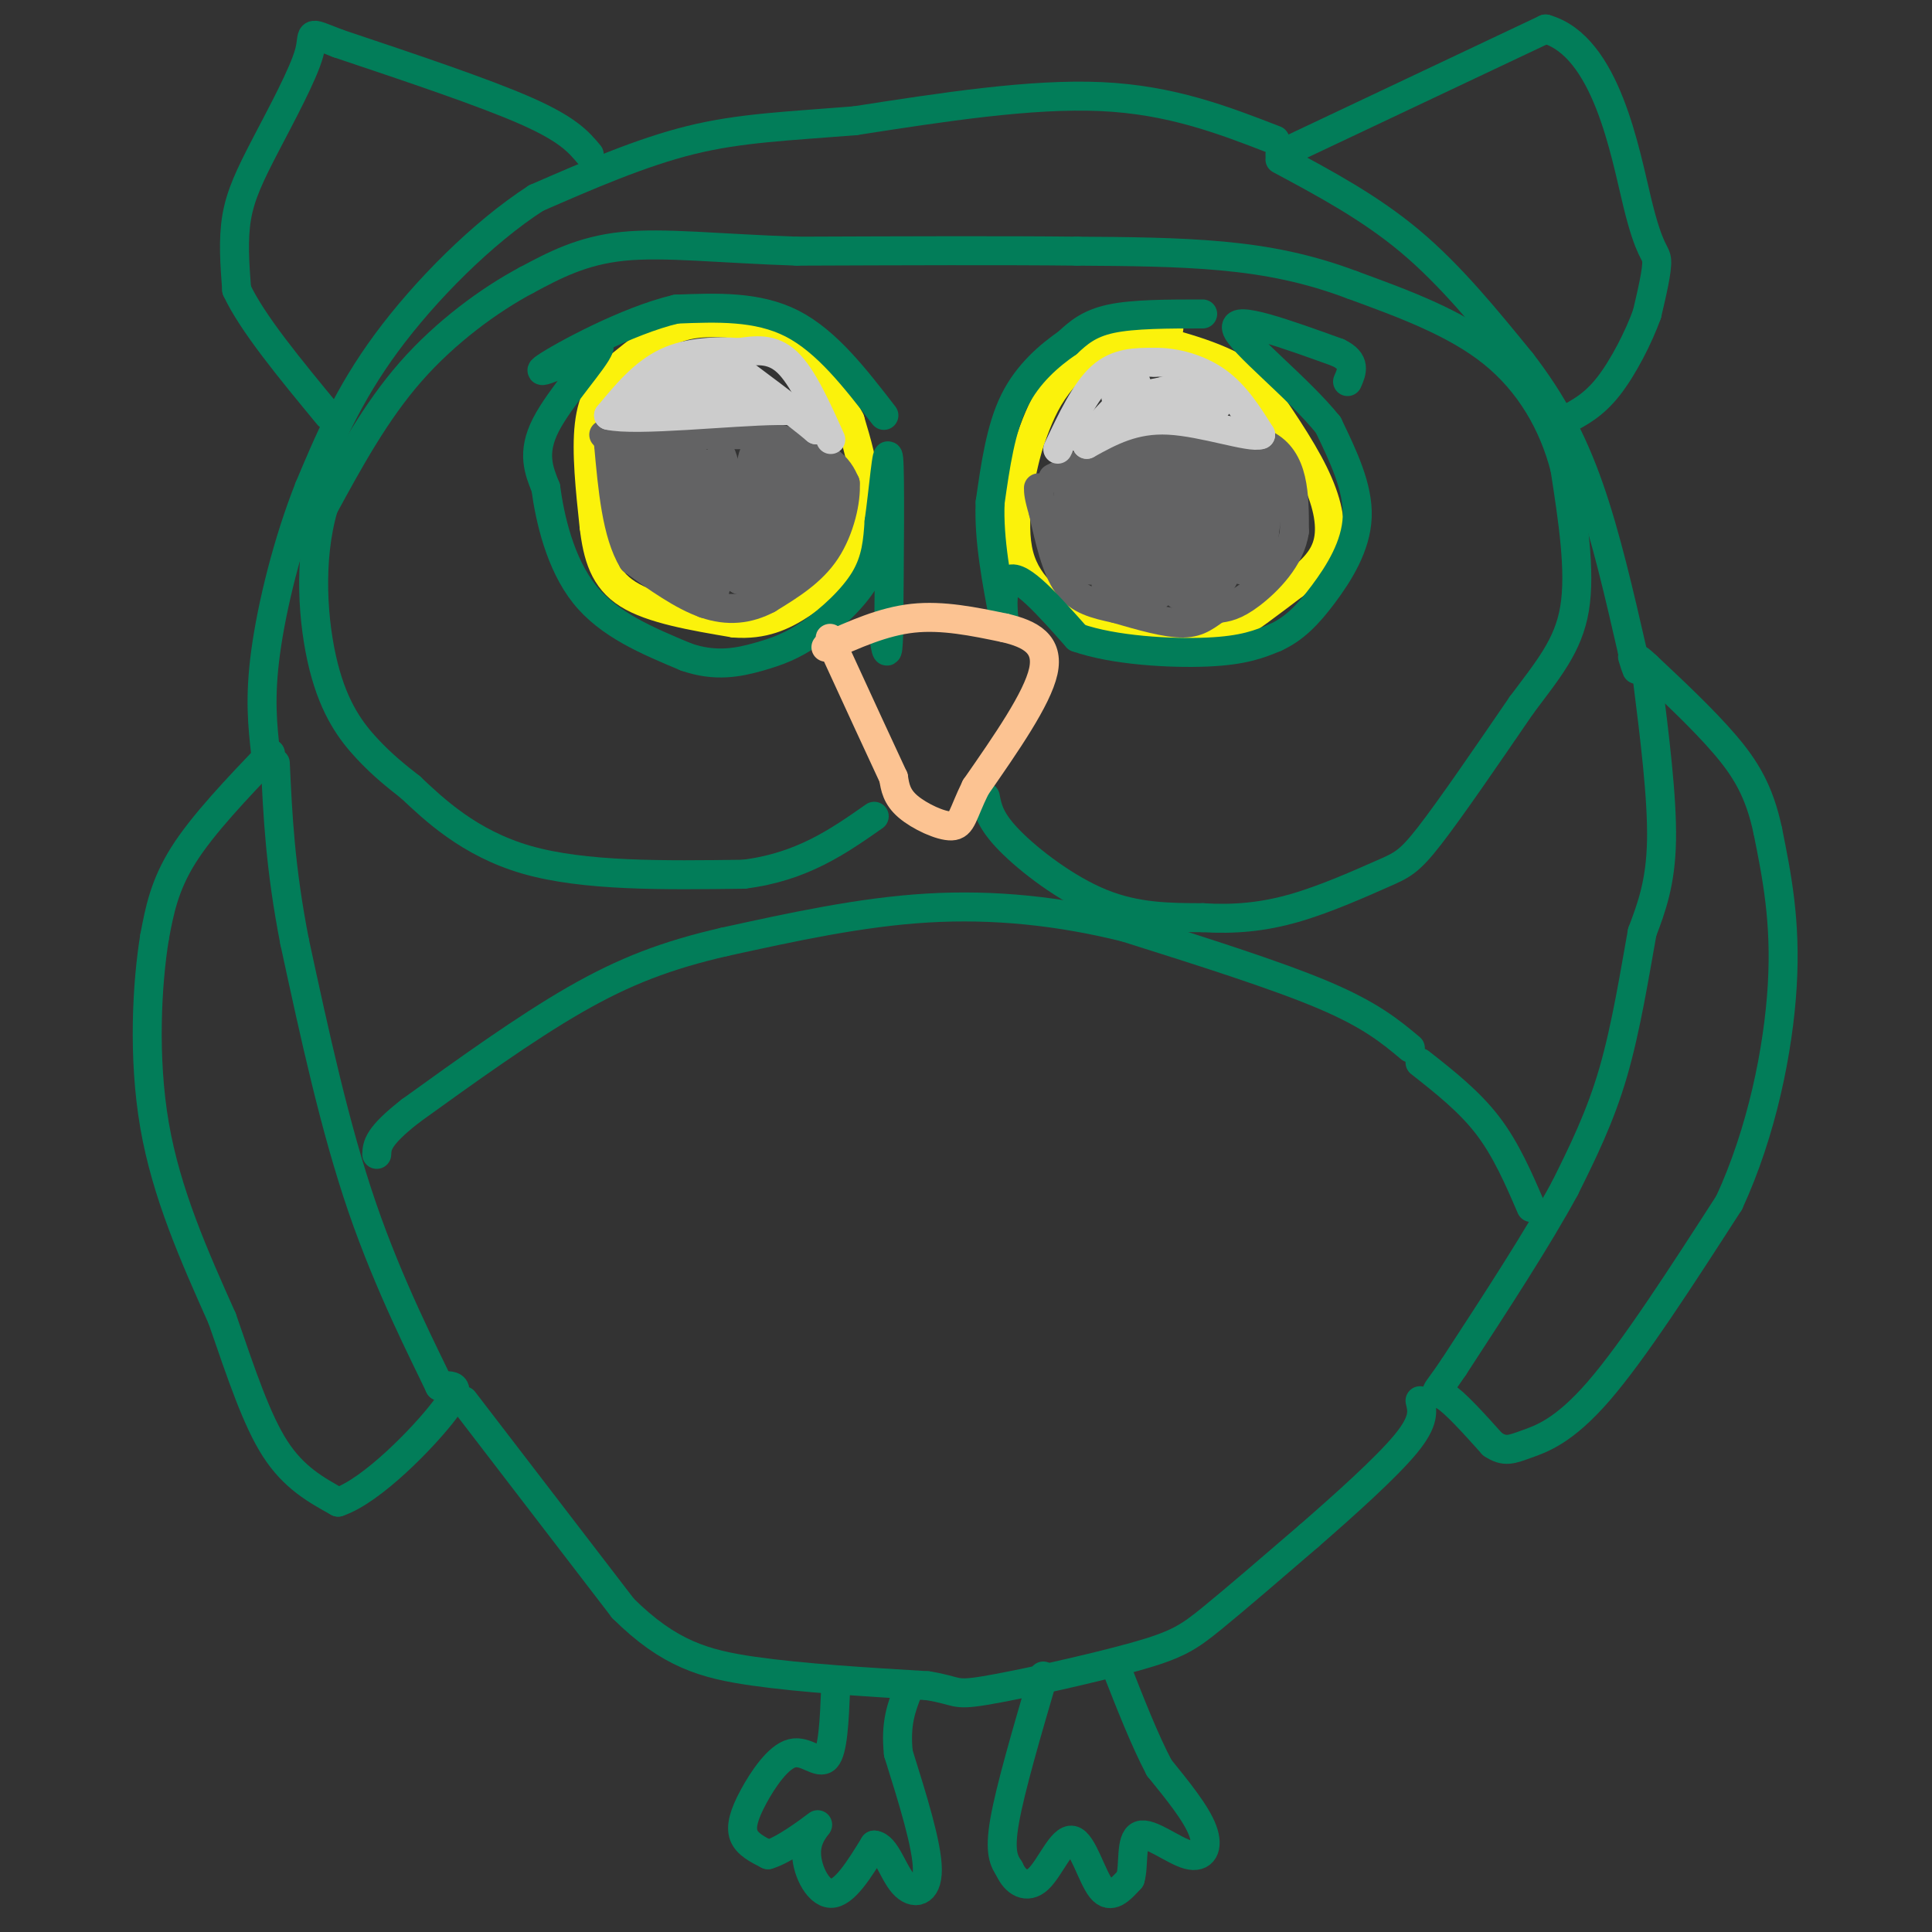 <svg viewBox='0 0 400 400' version='1.1' xmlns='http://www.w3.org/2000/svg' xmlns:xlink='http://www.w3.org/1999/xlink'><rect x="0" y="0" width="400" height="400" fill="#333333" stroke="none"/><g fill='none' stroke='#FBF20B' stroke-width='6' stroke-linecap='round' stroke-linejoin='round'><path d='M152,67c-4.000,-0.250 -8.000,-0.500 -12,1c-4.000,1.500 -8.000,4.750 -12,8'/><path d='M128,76c-3.244,2.978 -5.356,6.422 -6,12c-0.644,5.578 0.178,13.289 1,21'/><path d='M123,109c0.733,6.111 2.067,10.889 7,14c4.933,3.111 13.467,4.556 22,6'/><path d='M152,129c6.026,0.450 10.089,-1.426 14,-4c3.911,-2.574 7.668,-5.847 10,-10c2.332,-4.153 3.238,-9.187 3,-14c-0.238,-4.813 -1.619,-9.407 -3,-14'/><path d='M176,87c-2.644,-5.333 -7.756,-11.667 -12,-15c-4.244,-3.333 -7.622,-3.667 -11,-4'/><path d='M242,68c-4.911,0.933 -9.822,1.867 -14,4c-4.178,2.133 -7.622,5.467 -10,9c-2.378,3.533 -3.689,7.267 -5,11'/><path d='M213,92c-1.800,6.200 -3.800,16.200 -2,23c1.800,6.800 7.400,10.400 13,14'/><path d='M224,129c5.536,3.357 12.875,4.750 18,5c5.125,0.250 8.036,-0.643 12,-3c3.964,-2.357 8.982,-6.179 14,-10'/><path d='M268,121c3.786,-2.976 6.250,-5.417 7,-9c0.750,-3.583 -0.214,-8.310 -3,-14c-2.786,-5.690 -7.393,-12.345 -12,-19'/><path d='M260,79c-5.667,-4.667 -13.833,-6.833 -22,-9'/></g>
<g fill='none' stroke='#636364' stroke-width='6' stroke-linecap='round' stroke-linejoin='round'><path d='M218,99c0.000,0.000 14.000,-7.000 14,-7'/><path d='M232,92c7.333,-1.167 18.667,-0.583 30,0'/><path d='M262,92c6.000,3.000 6.000,10.500 6,18'/><path d='M268,110c-0.756,5.556 -5.644,10.444 -9,13c-3.356,2.556 -5.178,2.778 -7,3'/><path d='M252,126c-2.022,1.267 -3.578,2.933 -7,3c-3.422,0.067 -8.711,-1.467 -14,-3'/><path d='M231,126c-4.178,-0.911 -7.622,-1.689 -10,-5c-2.378,-3.311 -3.689,-9.156 -5,-15'/><path d='M216,106c-1.000,-3.333 -1.000,-4.167 -1,-5'/><path d='M221,98c0.256,9.857 0.512,19.714 1,17c0.488,-2.714 1.208,-18.000 2,-18c0.792,0.000 1.655,15.286 2,18c0.345,2.714 0.173,-7.143 0,-17'/><path d='M226,98c-0.354,3.651 -1.239,21.278 0,20c1.239,-1.278 4.603,-21.459 5,-21c0.397,0.459 -2.172,21.560 -2,25c0.172,3.440 3.086,-10.780 6,-25'/><path d='M235,97c-0.188,3.737 -3.659,25.579 -3,25c0.659,-0.579 5.447,-23.579 6,-24c0.553,-0.421 -3.128,21.737 -3,25c0.128,3.263 4.064,-12.368 8,-28'/><path d='M243,95c0.673,3.834 -1.644,27.419 -1,27c0.644,-0.419 4.250,-24.844 5,-25c0.750,-0.156 -1.357,23.955 -1,28c0.357,4.045 3.179,-11.978 6,-28'/><path d='M252,97c0.315,2.396 -1.896,22.385 -1,23c0.896,0.615 4.900,-18.144 6,-19c1.100,-0.856 -0.704,16.193 0,17c0.704,0.807 3.915,-14.626 5,-20c1.085,-5.374 0.042,-0.687 -1,4'/><path d='M261,102c-0.300,4.644 -0.549,14.255 0,13c0.549,-1.255 1.896,-13.375 2,-17c0.104,-3.625 -1.034,1.245 -3,2c-1.966,0.755 -4.760,-2.604 -7,-4c-2.240,-1.396 -3.926,-0.827 -4,3c-0.074,3.827 1.463,10.914 3,18'/><path d='M252,117c1.806,-2.765 4.822,-18.679 5,-25c0.178,-6.321 -2.483,-3.049 -5,5c-2.517,8.049 -4.890,20.875 -4,25c0.890,4.125 5.043,-0.451 7,-6c1.957,-5.549 1.719,-12.071 1,-15c-0.719,-2.929 -1.920,-2.265 -4,2c-2.080,4.265 -5.040,12.133 -8,20'/><path d='M244,123c0.020,1.690 4.069,-4.084 5,-10c0.931,-5.916 -1.258,-11.972 -3,-16c-1.742,-4.028 -3.038,-6.026 -5,-2c-1.962,4.026 -4.591,14.076 -5,19c-0.409,4.924 1.401,4.723 3,6c1.599,1.277 2.985,4.033 3,-2c0.015,-6.033 -1.342,-20.855 -3,-23c-1.658,-2.145 -3.617,8.387 -4,15c-0.383,6.613 0.808,9.306 2,12'/><path d='M237,122c0.833,2.167 1.917,1.583 3,1'/><path d='M125,90c0.000,0.000 31.000,0.000 31,0'/><path d='M156,90c7.978,0.889 12.422,3.111 15,5c2.578,1.889 3.289,3.444 4,5'/><path d='M175,100c0.267,3.444 -1.067,9.556 -4,14c-2.933,4.444 -7.467,7.222 -12,10'/><path d='M159,124c-4.089,2.178 -8.311,2.622 -13,1c-4.689,-1.622 -9.844,-5.311 -15,-9'/><path d='M131,116c-3.333,-5.500 -4.167,-14.750 -5,-24'/><path d='M126,92c1.512,2.857 7.792,22.000 9,22c1.208,0.000 -2.655,-19.143 -3,-22c-0.345,-2.857 2.827,10.571 6,24'/><path d='M138,116c0.079,-3.542 -2.725,-24.397 -2,-23c0.725,1.397 4.978,25.044 6,25c1.022,-0.044 -1.186,-23.781 -1,-25c0.186,-1.219 2.768,20.080 4,28c1.232,7.920 1.116,2.460 1,-3'/><path d='M146,118c-0.250,-7.533 -1.376,-24.864 -1,-22c0.376,2.864 2.255,25.925 3,26c0.745,0.075 0.356,-22.836 1,-27c0.644,-4.164 2.322,10.418 4,25'/><path d='M153,120c0.548,-3.059 -0.082,-23.206 0,-22c0.082,1.206 0.878,23.767 2,23c1.122,-0.767 2.571,-24.860 3,-26c0.429,-1.140 -0.163,20.674 0,26c0.163,5.326 1.082,-5.837 2,-17'/><path d='M160,104c0.604,-5.957 1.115,-12.350 1,-7c-0.115,5.350 -0.856,22.444 0,21c0.856,-1.444 3.307,-21.427 4,-22c0.693,-0.573 -0.374,18.265 0,22c0.374,3.735 2.187,-7.632 4,-19'/><path d='M169,99c0.495,1.643 -0.268,15.250 0,16c0.268,0.750 1.567,-11.356 3,-14c1.433,-2.644 3.001,4.173 0,3c-3.001,-1.173 -10.572,-10.335 -14,-11c-3.428,-0.665 -2.714,7.168 -2,15'/><path d='M156,108c0.356,3.222 2.244,3.778 2,2c-0.244,-1.778 -2.622,-5.889 -5,-10'/></g>
<g fill='none' stroke='#CCCCCC' stroke-width='6' stroke-linecap='round' stroke-linejoin='round'><path d='M219,93c2.833,-6.000 5.667,-12.000 9,-15c3.333,-3.000 7.167,-3.000 11,-3'/><path d='M239,75c4.200,-0.067 9.200,1.267 13,4c3.800,2.733 6.400,6.867 9,11'/><path d='M261,90c-2.067,0.822 -11.733,-2.622 -19,-3c-7.267,-0.378 -12.133,2.311 -17,5'/><path d='M225,92c-0.012,-2.071 8.458,-9.750 10,-12c1.542,-2.250 -3.845,0.929 -4,2c-0.155,1.071 4.923,0.036 10,-1'/><path d='M241,81c4.444,0.644 10.556,2.756 11,3c0.444,0.244 -4.778,-1.378 -10,-3'/><path d='M172,91c-2.917,-6.500 -5.833,-13.000 -9,-16c-3.167,-3.000 -6.583,-2.500 -10,-2'/><path d='M153,73c-4.356,-0.356 -10.244,-0.244 -15,2c-4.756,2.244 -8.378,6.622 -12,11'/><path d='M126,86c5.556,1.311 25.444,-0.911 35,-1c9.556,-0.089 8.778,1.956 8,4'/><path d='M169,89c-3.286,-2.843 -15.502,-11.950 -17,-13c-1.498,-1.050 7.722,5.956 9,7c1.278,1.044 -5.387,-3.873 -11,-5c-5.613,-1.127 -10.175,1.535 -11,3c-0.825,1.465 2.088,1.732 5,2'/><path d='M144,83c2.844,-0.163 7.453,-1.569 8,-3c0.547,-1.431 -2.968,-2.885 -7,-2c-4.032,0.885 -8.581,4.110 -10,5c-1.419,0.890 0.290,-0.555 2,-2'/></g>
<g fill='none' stroke='#027D59' stroke-width='6' stroke-linecap='round' stroke-linejoin='round'><path d='M249,65c-7.167,0.000 -14.333,0.000 -19,1c-4.667,1.000 -6.833,3.000 -9,5'/><path d='M221,71c-3.622,2.511 -8.178,6.289 -11,12c-2.822,5.711 -3.911,13.356 -5,21'/><path d='M205,104c-0.333,7.667 1.333,16.333 3,25'/><path d='M208,129c0.067,1.356 -1.267,-7.756 1,-9c2.267,-1.244 8.133,5.378 14,12'/><path d='M223,132c7.556,2.667 19.444,3.333 27,3c7.556,-0.333 10.778,-1.667 14,-3'/><path d='M264,132c3.940,-1.774 6.792,-4.708 10,-9c3.208,-4.292 6.774,-9.940 7,-16c0.226,-6.060 -2.887,-12.530 -6,-19'/><path d='M275,88c-6.089,-7.622 -18.311,-17.178 -19,-20c-0.689,-2.822 10.156,1.089 21,5'/><path d='M277,73c3.833,1.833 2.917,3.917 2,6'/><path d='M183,86c-5.917,-7.667 -11.833,-15.333 -19,-19c-7.167,-3.667 -15.583,-3.333 -24,-3'/><path d='M140,64c-10.222,2.378 -23.778,9.822 -27,12c-3.222,2.178 3.889,-0.911 11,-4'/><path d='M124,72c-0.733,2.356 -8.067,10.244 -11,16c-2.933,5.756 -1.467,9.378 0,13'/><path d='M113,101c0.844,6.333 2.956,15.667 8,22c5.044,6.333 13.022,9.667 21,13'/><path d='M142,136c6.145,2.177 11.008,1.120 15,0c3.992,-1.120 7.113,-2.301 11,-5c3.887,-2.699 8.539,-6.914 11,-11c2.461,-4.086 2.730,-8.043 3,-12'/><path d='M182,108c0.911,-6.356 1.689,-16.244 2,-13c0.311,3.244 0.156,19.622 0,36'/><path d='M184,131c-0.167,6.167 -0.583,3.583 -1,1'/><path d='M122,32c-2.167,-2.583 -4.333,-5.167 -13,-9c-8.667,-3.833 -23.833,-8.917 -39,-14'/><path d='M70,9c-6.943,-2.673 -4.799,-2.356 -6,2c-1.201,4.356 -5.746,12.750 -9,19c-3.254,6.250 -5.215,10.357 -6,15c-0.785,4.643 -0.392,9.821 0,15'/><path d='M49,60c3.167,6.833 11.083,16.417 19,26'/><path d='M265,32c0.000,0.000 55.000,-26.000 55,-26'/><path d='M320,6c12.548,3.536 16.417,25.375 19,36c2.583,10.625 3.881,10.036 4,12c0.119,1.964 -0.940,6.482 -2,11'/><path d='M341,65c-1.689,4.733 -4.911,11.067 -8,15c-3.089,3.933 -6.044,5.467 -9,7'/><path d='M341,140c1.583,12.583 3.167,25.167 3,34c-0.167,8.833 -2.083,13.917 -4,19'/><path d='M340,193c-1.511,8.333 -3.289,19.667 -6,29c-2.711,9.333 -6.356,16.667 -10,24'/><path d='M324,246c-5.500,10.167 -14.250,23.583 -23,37'/><path d='M301,283c-4.467,6.644 -4.133,4.756 -2,6c2.133,1.244 6.067,5.622 10,10'/><path d='M309,299c2.560,1.738 3.958,1.083 7,0c3.042,-1.083 7.726,-2.595 15,-11c7.274,-8.405 17.137,-23.702 27,-39'/><path d='M358,249c6.778,-14.644 10.222,-31.756 11,-45c0.778,-13.244 -1.111,-22.622 -3,-32'/><path d='M366,172c-1.756,-8.267 -4.644,-12.933 -9,-18c-4.356,-5.067 -10.178,-10.533 -16,-16'/><path d='M341,138c-2.833,-2.667 -1.917,-1.333 -1,0'/><path d='M56,156c-7.000,7.333 -14.000,14.667 -18,21c-4.000,6.333 -5.000,11.667 -6,17'/><path d='M32,194c-1.556,9.533 -2.444,24.867 0,39c2.444,14.133 8.222,27.067 14,40'/><path d='M46,273c4.044,11.733 7.156,21.067 11,27c3.844,5.933 8.422,8.467 13,11'/><path d='M70,311c6.956,-2.289 17.844,-13.511 22,-19c4.156,-5.489 1.578,-5.244 -1,-5'/><path d='M91,287c-3.089,-6.556 -10.311,-20.444 -16,-37c-5.689,-16.556 -9.844,-35.778 -14,-55'/><path d='M61,195c-3.000,-15.333 -3.500,-26.167 -4,-37'/><path d='M96,290c0.000,0.000 33.000,43.000 33,43'/><path d='M129,333c9.533,9.444 16.867,11.556 27,13c10.133,1.444 23.067,2.222 36,3'/><path d='M192,349c6.600,1.041 5.099,2.145 12,1c6.901,-1.145 22.204,-4.539 31,-7c8.796,-2.461 11.085,-3.989 16,-8c4.915,-4.011 12.458,-10.506 20,-17'/><path d='M271,318c7.422,-6.467 15.978,-14.133 20,-19c4.022,-4.867 3.511,-6.933 3,-9'/><path d='M317,250c-2.583,-6.000 -5.167,-12.000 -9,-17c-3.833,-5.000 -8.917,-9.000 -14,-13'/><path d='M292,217c-4.083,-3.417 -8.167,-6.833 -18,-11c-9.833,-4.167 -25.417,-9.083 -41,-14'/><path d='M233,192c-13.622,-3.378 -27.178,-4.822 -41,-4c-13.822,0.822 -27.911,3.911 -42,7'/><path d='M150,195c-11.911,2.733 -20.689,6.067 -31,12c-10.311,5.933 -22.156,14.467 -34,23'/><path d='M85,230c-6.833,5.333 -6.917,7.167 -7,9'/><path d='M264,29c-10.750,-4.167 -21.500,-8.333 -36,-9c-14.500,-0.667 -32.750,2.167 -51,5'/><path d='M177,25c-14.067,1.133 -23.733,1.467 -34,4c-10.267,2.533 -21.133,7.267 -32,12'/><path d='M111,41c-11.156,7.200 -23.044,19.200 -31,30c-7.956,10.800 -11.978,20.400 -16,30'/><path d='M64,101c-4.489,11.289 -7.711,24.511 -9,34c-1.289,9.489 -0.644,15.244 0,21'/><path d='M265,33c9.333,5.000 18.667,10.000 27,17c8.333,7.000 15.667,16.000 23,25'/><path d='M315,75c6.289,8.156 10.511,16.044 14,26c3.489,9.956 6.244,21.978 9,34'/><path d='M338,135c1.500,5.833 0.750,3.417 0,1'/><path d='M204,165c0.467,2.422 0.933,4.844 5,9c4.067,4.156 11.733,10.044 19,13c7.267,2.956 14.133,2.978 21,3'/><path d='M249,190c6.560,0.394 12.459,-0.121 19,-2c6.541,-1.879 13.722,-5.121 18,-7c4.278,-1.879 5.651,-2.394 10,-8c4.349,-5.606 11.675,-16.303 19,-27'/><path d='M315,146c5.489,-7.356 9.711,-12.244 11,-20c1.289,-7.756 -0.356,-18.378 -2,-29'/><path d='M324,97c-2.356,-9.222 -7.244,-17.778 -15,-24c-7.756,-6.222 -18.378,-10.111 -29,-14'/><path d='M280,59c-9.178,-3.467 -17.622,-5.133 -27,-6c-9.378,-0.867 -19.689,-0.933 -30,-1'/><path d='M223,52c-14.667,-0.167 -36.333,-0.083 -58,0'/><path d='M165,52c-16.133,-0.533 -27.467,-1.867 -36,-1c-8.533,0.867 -14.267,3.933 -20,7'/><path d='M109,58c-7.644,4.067 -16.756,10.733 -24,19c-7.244,8.267 -12.622,18.133 -18,28'/><path d='M67,105c-3.214,10.881 -2.250,24.083 0,33c2.250,8.917 5.786,13.548 9,17c3.214,3.452 6.107,5.726 9,8'/><path d='M85,163c4.733,4.444 12.067,11.556 24,15c11.933,3.444 28.467,3.222 45,3'/><path d='M154,181c12.000,-1.500 19.500,-6.750 27,-12'/></g>
<g fill='none' stroke='#FCC392' stroke-width='6' stroke-linecap='round' stroke-linejoin='round'><path d='M171,134c5.917,-2.667 11.833,-5.333 18,-6c6.167,-0.667 12.583,0.667 19,2'/><path d='M208,130c5.356,1.244 9.244,3.356 8,9c-1.244,5.644 -7.622,14.822 -14,24'/><path d='M202,163c-2.798,5.690 -2.792,7.917 -5,8c-2.208,0.083 -6.631,-1.976 -9,-4c-2.369,-2.024 -2.685,-4.012 -3,-6'/><path d='M185,161c-2.500,-5.333 -7.250,-15.667 -12,-26'/><path d='M173,135c-2.000,-4.500 -1.000,-2.750 0,-1'/></g>
<g fill='none' stroke='#027D59' stroke-width='6' stroke-linecap='round' stroke-linejoin='round'><path d='M173,350c-0.271,6.246 -0.542,12.491 -2,14c-1.458,1.509 -4.102,-1.719 -7,-1c-2.898,0.719 -6.049,5.386 -8,9c-1.951,3.614 -2.700,6.175 -2,8c0.700,1.825 2.850,2.912 5,4'/><path d='M159,384c3.211,-0.868 8.737,-5.037 10,-6c1.263,-0.963 -1.737,1.279 -2,5c-0.263,3.721 2.211,8.920 5,9c2.789,0.080 5.895,-4.960 9,-10'/><path d='M181,382c2.381,0.155 3.833,5.542 6,8c2.167,2.458 5.048,1.988 5,-3c-0.048,-4.988 -3.024,-14.494 -6,-24'/><path d='M186,363c-0.667,-6.167 0.667,-9.583 2,-13'/><path d='M216,347c-3.417,11.667 -6.833,23.333 -8,30c-1.167,6.667 -0.083,8.333 1,10'/><path d='M209,387c1.166,2.651 3.581,4.278 6,2c2.419,-2.278 4.844,-8.459 7,-8c2.156,0.459 4.045,7.560 6,10c1.955,2.440 3.978,0.220 6,-2'/><path d='M234,389c0.852,-2.628 -0.019,-8.199 2,-9c2.019,-0.801 6.928,3.169 10,4c3.072,0.831 4.306,-1.477 3,-5c-1.306,-3.523 -5.153,-8.262 -9,-13'/><path d='M240,366c-3.000,-5.667 -6.000,-13.333 -9,-21'/></g>
</svg>
